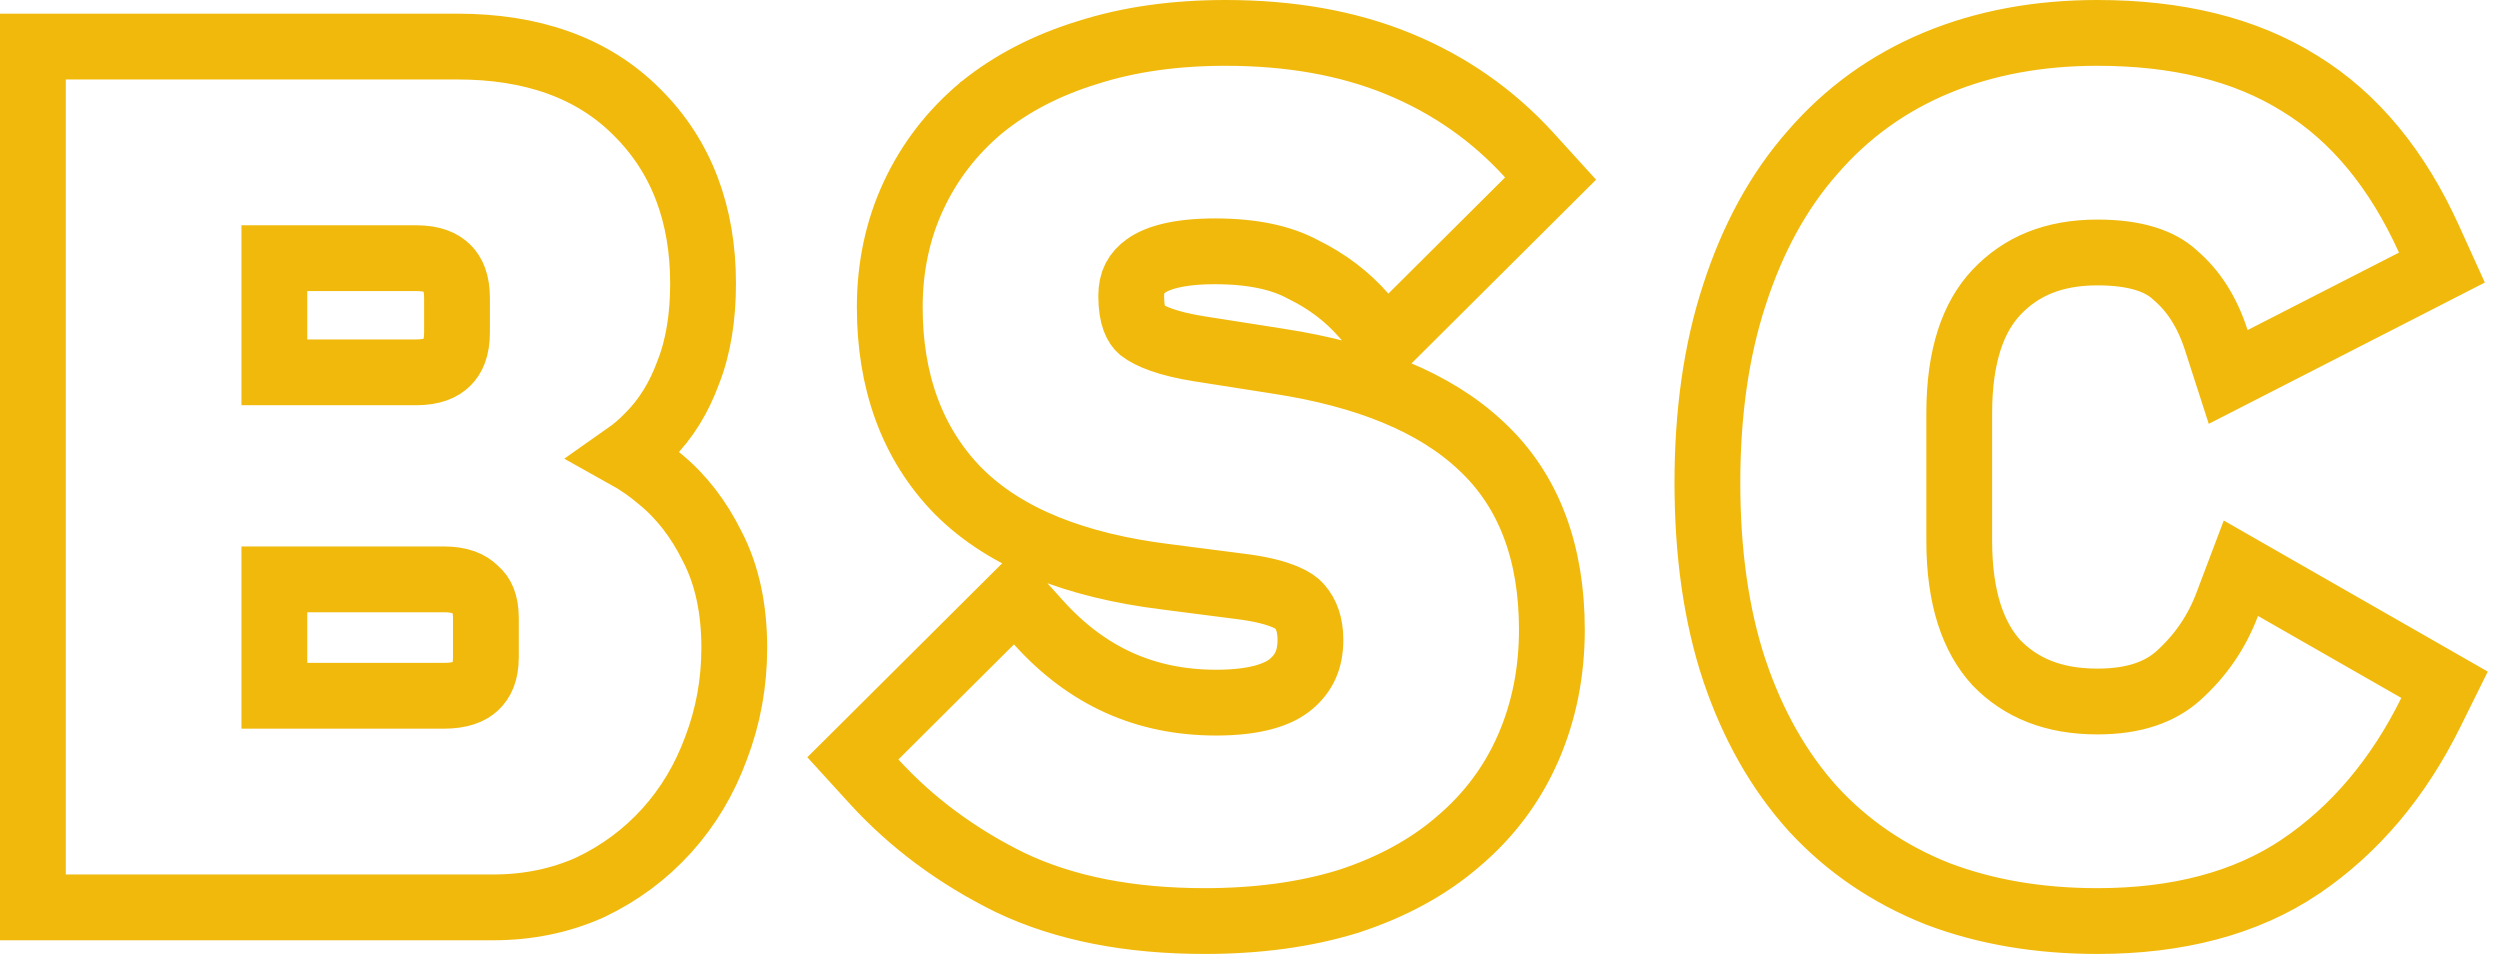 <svg width="76" height="29" viewBox="0 0 76 29" fill="none" xmlns="http://www.w3.org/2000/svg">
<path d="M2 1.416H1V2.416V26.584V27.584H2H14.998C16.041 27.584 17.025 27.386 17.937 26.978L17.948 26.973L17.959 26.967C18.847 26.543 19.621 25.968 20.273 25.246C20.924 24.524 21.421 23.688 21.767 22.746C22.138 21.776 22.322 20.756 22.322 19.694C22.322 18.544 22.116 17.501 21.652 16.61C21.249 15.793 20.724 15.102 20.066 14.564C19.742 14.287 19.398 14.048 19.035 13.846C19.279 13.675 19.506 13.481 19.715 13.263C20.25 12.733 20.647 12.076 20.922 11.323C21.235 10.531 21.373 9.618 21.373 8.614C21.373 6.524 20.724 4.753 19.358 3.404C17.998 2.037 16.134 1.416 13.909 1.416H2ZM14.437 17.913L14.458 17.934L14.48 17.953C14.635 18.089 14.771 18.316 14.771 18.794V19.971C14.771 20.446 14.636 20.7 14.458 20.866C14.294 21.018 14.014 21.152 13.488 21.152H8.34V17.612H13.488C13.999 17.612 14.271 17.75 14.437 17.913ZM30.699 26.824L30.699 26.824L30.71 26.829C32.377 27.625 34.36 28 36.621 28C38.223 28 39.684 27.806 40.992 27.401L41 27.399L41.008 27.396C42.303 26.971 43.42 26.37 44.333 25.578C45.266 24.789 45.979 23.835 46.462 22.724C46.943 21.618 47.177 20.419 47.177 19.14C47.177 16.841 46.504 14.93 45.034 13.563C43.61 12.216 41.512 11.392 38.883 10.984C38.883 10.984 38.883 10.984 38.882 10.984L36.46 10.604L36.46 10.604C35.502 10.453 34.958 10.227 34.687 10.018C34.558 9.907 34.389 9.648 34.389 8.994C34.389 8.569 34.534 8.3 34.846 8.079C35.183 7.839 35.826 7.64 36.937 7.64C38.094 7.64 38.961 7.841 39.592 8.18L39.607 8.187L39.622 8.195C40.354 8.555 40.96 9.019 41.454 9.584L42.157 10.386L42.913 9.634L46.461 6.102L47.138 5.428L46.495 4.721C45.387 3.501 44.057 2.573 42.517 1.941C40.968 1.304 39.206 1 37.254 1C35.721 1 34.317 1.195 33.054 1.6C31.827 1.979 30.751 2.53 29.843 3.267L29.837 3.271L29.832 3.276C28.948 4.015 28.26 4.904 27.776 5.939C27.287 6.984 27.049 8.123 27.049 9.341C27.049 11.581 27.715 13.477 29.125 14.922L29.125 14.922L29.132 14.928C30.57 16.373 32.73 17.198 35.442 17.535C35.442 17.535 35.443 17.535 35.444 17.535L37.858 17.846C38.957 18.001 39.378 18.272 39.498 18.42L39.506 18.43L39.514 18.439C39.71 18.668 39.837 18.98 39.837 19.451C39.837 20.054 39.636 20.47 39.245 20.798C38.873 21.111 38.179 21.36 36.972 21.36C34.827 21.36 33.045 20.562 31.568 18.921L30.864 18.14L30.119 18.881L26.606 22.379L25.927 23.054L26.573 23.762C27.717 25.014 29.096 26.034 30.699 26.824ZM58.894 27.167L58.901 27.17L58.908 27.173C60.374 27.73 61.996 28 63.761 28C66.176 28 68.259 27.472 69.94 26.341L69.942 26.339C71.603 25.213 72.917 23.641 73.896 21.661L74.314 20.817L73.497 20.349L69.141 17.857L68.123 17.274L67.708 18.371C67.391 19.212 66.898 19.933 66.22 20.542C65.675 21.03 64.893 21.326 63.761 21.326C62.427 21.326 61.438 20.915 60.694 20.15C59.988 19.38 59.561 18.195 59.561 16.439V12.561C59.561 10.797 59.992 9.628 60.693 8.885C61.441 8.095 62.429 7.675 63.761 7.675C64.956 7.675 65.679 7.955 66.106 8.346L66.119 8.358L66.132 8.37C66.674 8.832 67.096 9.473 67.376 10.341L67.737 11.459L68.783 10.924L73.385 8.569L74.234 8.134L73.84 7.266C72.889 5.168 71.59 3.562 69.907 2.534C68.232 1.487 66.162 1 63.761 1C61.986 1 60.354 1.296 58.88 1.907C57.404 2.52 56.142 3.43 55.103 4.632C54.062 5.812 53.276 7.264 52.727 8.961C52.173 10.651 51.905 12.56 51.905 14.673C51.905 16.808 52.173 18.72 52.729 20.391L52.731 20.395C53.283 22.029 54.073 23.434 55.114 24.588L55.114 24.588L55.121 24.596C56.163 25.726 57.426 26.583 58.894 27.167ZM12.645 11.319H8.34V7.848H12.645C13.155 7.848 13.428 7.985 13.594 8.148C13.758 8.31 13.893 8.571 13.893 9.064V10.102C13.893 10.595 13.758 10.856 13.594 11.018C13.428 11.181 13.155 11.319 12.645 11.319Z" stroke="#F0B90B" stroke-width="2"/>
</svg>

